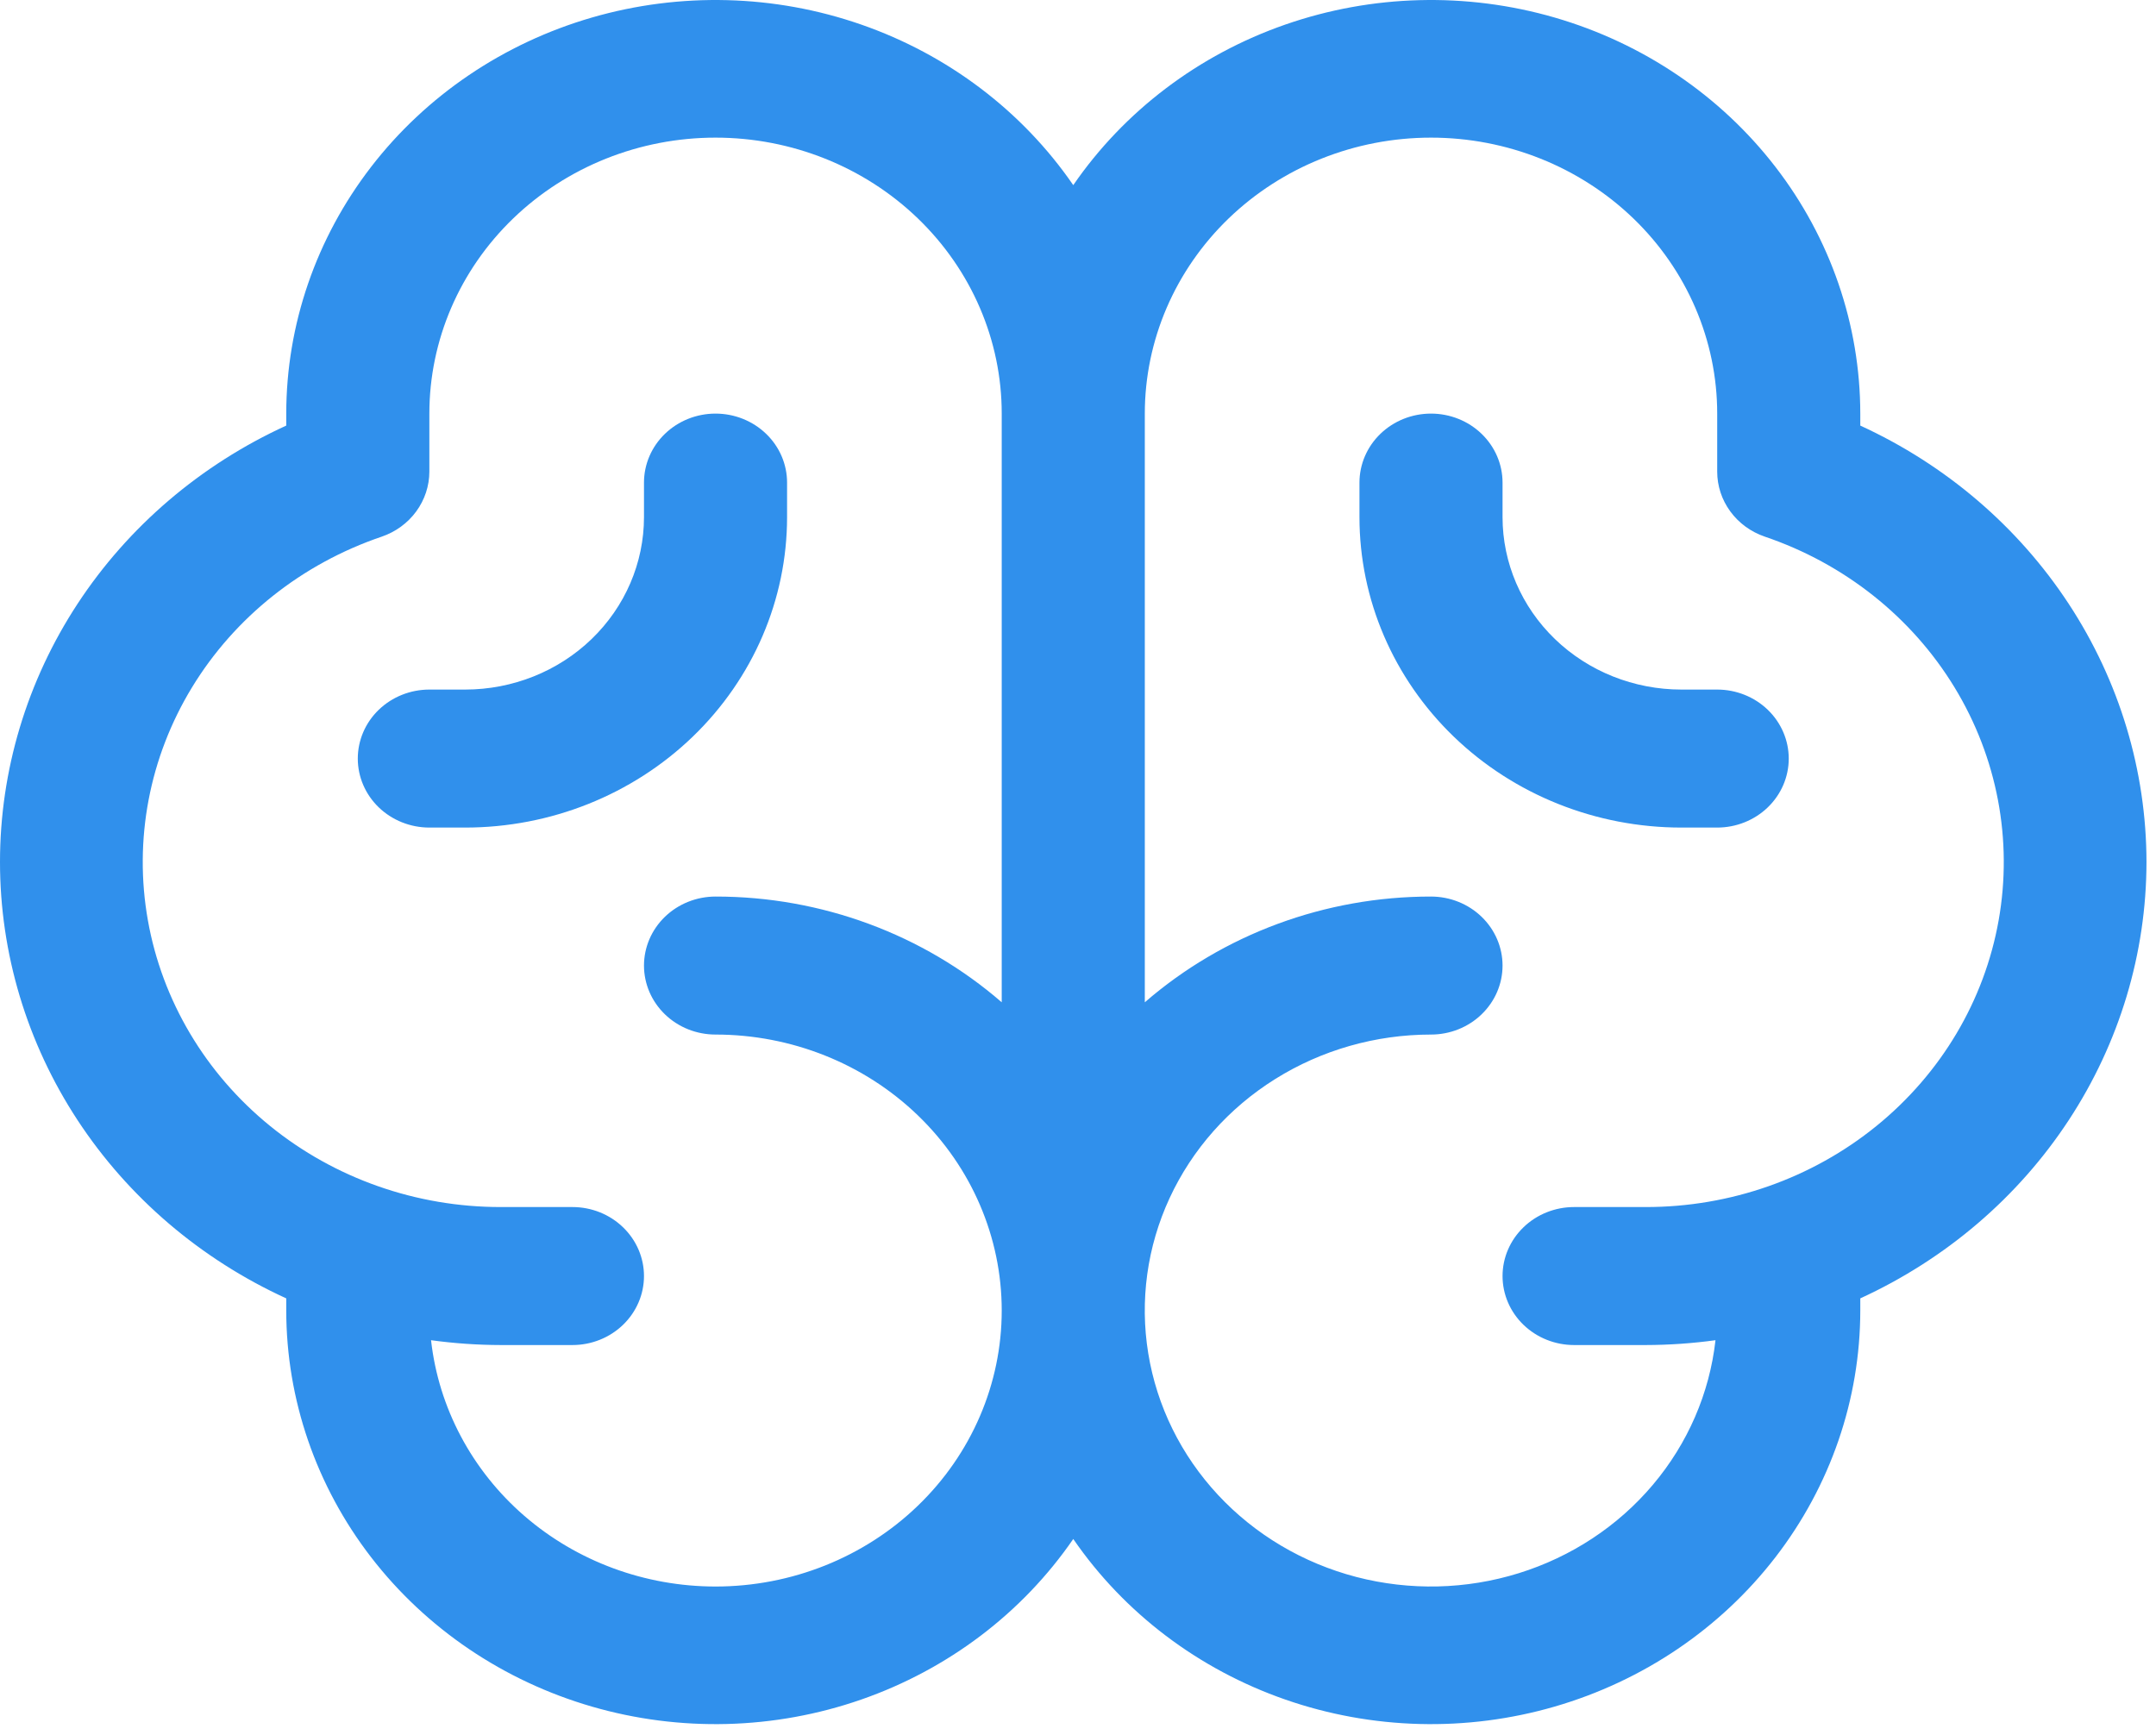 <svg width="82" height="66" viewBox="0 0 82 66" fill="none" xmlns="http://www.w3.org/2000/svg">
<path d="M81.638 32.79C81.634 29.314 80.61 25.91 78.683 22.972C76.757 20.034 74.008 17.682 70.753 16.188V15.732C70.75 12.351 69.618 9.06 67.525 6.347C65.432 3.634 62.489 1.643 59.132 0.668C55.775 -0.306 52.181 -0.213 48.883 0.935C45.585 2.083 42.758 4.224 40.82 7.042C38.882 4.224 36.055 2.083 32.757 0.935C29.459 -0.213 25.865 -0.306 22.508 0.668C19.151 1.643 16.208 3.634 14.115 6.347C12.022 9.06 10.89 12.351 10.887 15.732V16.188C7.63 17.677 4.878 20.028 2.95 22.966C1.023 25.905 0 29.31 0 32.787C0 36.264 1.023 39.669 2.95 42.607C4.878 45.546 7.63 47.896 10.887 49.386V49.848C10.89 53.23 12.022 56.52 14.115 59.233C16.208 61.946 19.151 63.937 22.508 64.912C25.865 65.887 29.459 65.793 32.757 64.645C36.055 63.497 38.882 61.356 40.82 58.538C42.758 61.356 45.585 63.497 48.883 64.645C52.181 65.793 55.775 65.887 59.132 64.912C62.489 63.937 65.432 61.946 67.525 59.233C69.618 56.52 70.75 53.23 70.753 49.848V49.386C74.007 47.893 76.757 45.542 78.683 42.605C80.609 39.669 81.634 36.265 81.638 32.79ZM27.214 60.346C24.53 60.345 21.941 59.389 19.944 57.66C17.947 55.93 16.683 53.55 16.394 50.977C17.274 51.098 18.162 51.159 19.051 51.161H21.772C22.494 51.161 23.186 50.884 23.696 50.392C24.206 49.9 24.493 49.232 24.493 48.536C24.493 47.84 24.206 47.173 23.696 46.681C23.186 46.188 22.494 45.912 21.772 45.912H19.051C15.838 45.916 12.728 44.823 10.271 42.827C7.814 40.831 6.168 38.062 5.625 35.008C5.082 31.954 5.677 28.814 7.304 26.143C8.931 23.472 11.486 21.442 14.517 20.413C15.047 20.232 15.506 19.897 15.83 19.454C16.155 19.011 16.329 18.482 16.33 17.94V15.732C16.33 12.948 17.476 10.278 19.518 8.309C21.559 6.341 24.327 5.235 27.214 5.235C30.101 5.235 32.87 6.341 34.911 8.309C36.952 10.278 38.099 12.948 38.099 15.732V38.124C35.111 35.532 31.233 34.099 27.214 34.102C26.492 34.102 25.8 34.379 25.29 34.871C24.78 35.363 24.493 36.031 24.493 36.727C24.493 37.423 24.78 38.09 25.29 38.582C25.8 39.075 26.492 39.351 27.214 39.351C30.101 39.351 32.87 40.457 34.911 42.426C36.952 44.394 38.099 47.064 38.099 49.848C38.099 52.633 36.952 55.303 34.911 57.271C32.87 59.24 30.101 60.346 27.214 60.346ZM62.589 45.912H59.868C59.147 45.912 58.454 46.188 57.944 46.681C57.434 47.173 57.147 47.84 57.147 48.536C57.147 49.232 57.434 49.9 57.944 50.392C58.454 50.884 59.147 51.161 59.868 51.161H62.589C63.478 51.159 64.366 51.098 65.246 50.977C65.02 52.993 64.193 54.903 62.865 56.476C61.538 58.049 59.766 59.217 57.764 59.839C55.763 60.462 53.617 60.511 51.587 59.983C49.557 59.454 47.729 58.37 46.324 56.86C44.919 55.351 43.998 53.481 43.672 51.478C43.345 49.474 43.627 47.423 44.484 45.571C45.342 43.718 46.736 42.145 48.501 41.042C50.265 39.938 52.323 39.351 54.426 39.351C55.148 39.351 55.84 39.075 56.35 38.582C56.86 38.09 57.147 37.423 57.147 36.727C57.147 36.031 56.86 35.363 56.35 34.871C55.84 34.379 55.148 34.102 54.426 34.102C50.407 34.099 46.529 35.532 43.541 38.124V15.732C43.541 12.948 44.688 10.278 46.729 8.309C48.771 6.341 51.539 5.235 54.426 5.235C57.313 5.235 60.081 6.341 62.123 8.309C64.164 10.278 65.311 12.948 65.311 15.732V17.94C65.311 18.482 65.485 19.011 65.81 19.454C66.134 19.897 66.593 20.232 67.124 20.413C70.154 21.442 72.709 23.472 74.336 26.143C75.963 28.814 76.558 31.954 76.015 35.008C75.472 38.062 73.827 40.831 71.369 42.827C68.912 44.823 65.802 45.916 62.589 45.912ZM68.032 28.854C68.032 29.55 67.745 30.217 67.235 30.709C66.725 31.201 66.032 31.478 65.311 31.478H63.95C60.702 31.478 57.588 30.234 55.291 28.019C52.995 25.804 51.705 22.801 51.705 19.669V18.356C51.705 17.66 51.992 16.993 52.502 16.501C53.012 16.009 53.704 15.732 54.426 15.732C55.148 15.732 55.84 16.009 56.35 16.501C56.86 16.993 57.147 17.66 57.147 18.356V19.669C57.147 21.409 57.864 23.077 59.14 24.308C60.415 25.538 62.146 26.229 63.95 26.229H65.311C66.032 26.229 66.725 26.506 67.235 26.998C67.745 27.49 68.032 28.158 68.032 28.854ZM17.69 31.478H16.33C15.608 31.478 14.916 31.201 14.405 30.709C13.895 30.217 13.608 29.55 13.608 28.854C13.608 28.158 13.895 27.49 14.405 26.998C14.916 26.506 15.608 26.229 16.33 26.229H17.69C19.494 26.229 21.225 25.538 22.5 24.308C23.776 23.077 24.493 21.409 24.493 19.669V18.356C24.493 17.66 24.78 16.993 25.29 16.501C25.8 16.009 26.492 15.732 27.214 15.732C27.936 15.732 28.628 16.009 29.138 16.501C29.649 16.993 29.935 17.66 29.935 18.356V19.669C29.935 22.801 28.645 25.804 26.349 28.019C24.052 30.234 20.938 31.478 17.69 31.478Z" fill="#3090EC"/>
</svg>
